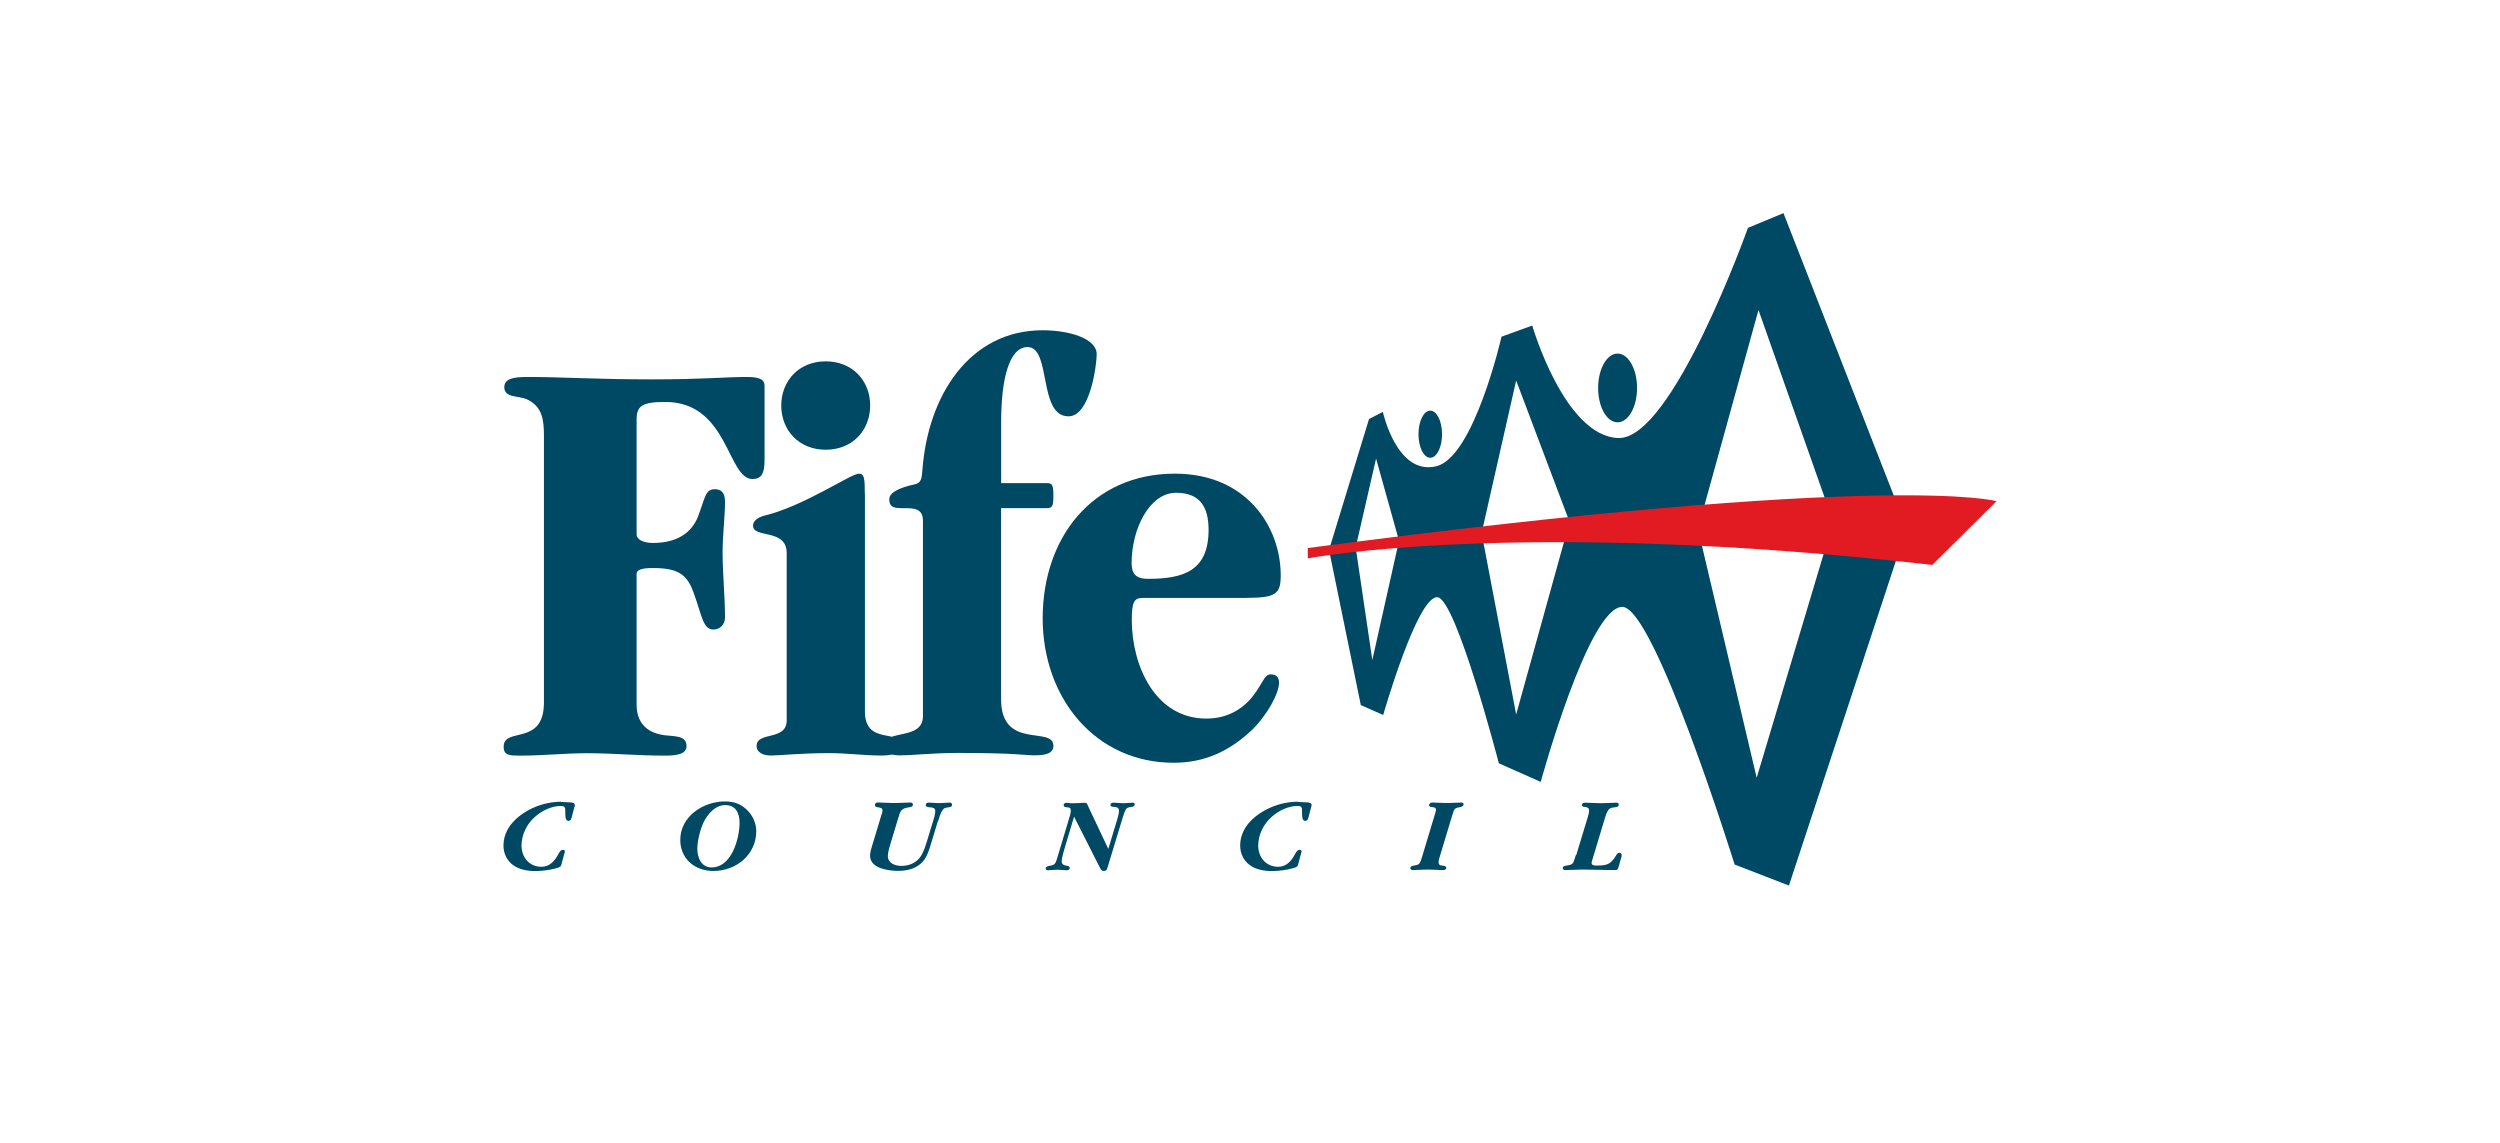 <?xml version="1.0" encoding="UTF-8"?><svg id="Layer_1" xmlns="http://www.w3.org/2000/svg" viewBox="0 0 280 128"><defs><style>.cls-1{fill:#004964;}.cls-2{fill:#e21b23;}</style></defs><path class="cls-1" d="M71.29,47.09c0-1.6,.54-2.07,3.23-2.07,7.07,0,6.93,8.63,9.76,8.63,.88,0,1.35-.47,1.35-2.07v-8.36c0-.6-.34-1-1.95-1-2.62,0-4.71,.27-10.77,.27s-9.83-.27-13.87-.27c-1.55,0-2.56,.2-2.56,1.14,0,1.2,1.48,.94,2.49,1.34,1.75,.8,1.95,2.27,1.95,4.08v29.9c0,4.95-4.51,2.68-4.51,4.95,0,1,.67,1,1.89,1,2.56,0,4.98-.27,7.41-.27,3.1,0,5.52,.27,8.82,.27,1.35,0,2.36-.2,2.36-1.07,0-1.21-1.35-1.07-2.42-1.21-2.22-.27-3.17-1.6-3.17-3.41v-14.65c0-.54,.74-.67,1.82-.67,2.76,0,3.77,.67,4.51,2.61,1.01,2.74,1.08,4.28,2.29,4.28,.67,0,1.28-.54,1.28-1.34,0-2.41-.27-4.88-.27-7.29,0-2.01,.27-3.95,.27-5.69,0-1.07-.47-1.4-1.15-1.4-1.08,0-1.08,1-1.88,3.08-.74,1.87-2.42,2.94-5.05,2.94-1.08,0-1.82-.4-1.82-.94v-12.78Z"/><path class="cls-1" d="M96.86,55.32c0-1.81-.07-2.27-.67-2.27-.87,0-6.13,3.61-10.5,4.68-.54,.13-1.35,.47-1.35,1.14,0,1.47,3.77,.27,3.77,3.08v18.73c0,2.34-3.37,1.2-3.37,2.87,0,.74,.74,1.07,1.62,1.07s3.3-.27,6.53-.27c1.95,0,3.9,.27,5.86,.27,1.35,0,2.16-.34,2.16-1.07,0-2.01-4.04,0-4.04-3.88v-24.35Zm-9.36-9.9c0,2.74,1.95,4.95,4.98,4.95s4.98-2.21,4.98-4.95-1.95-4.95-4.98-4.95-4.98,2.21-4.98,4.95"/><path class="cls-1" d="M112.13,54.12v-6.89c0-4.68,.87-8.36,2.96-8.36,2.69,0,1.15,7.76,4.58,7.76,2.42,0,3.16-5.75,3.16-6.96,0-1.74-3.03-2.68-6.06-2.68-8.21,0-12.86,7.36-13.46,15.65-.07,.94-.13,1.47-.88,1.61-1.82,.4-2.83,.94-2.83,1.67,0,1,.67,1,1.75,1,.94,0,2.02,0,2.02,1.4v21.87c0,2.81-4.31,1.4-4.31,3.34,0,.6,.54,1.07,1.62,1.07,1.75,0,3.64-.27,6.66-.27,6.4,0,7.47,.27,8.55,.27,1.48,0,2.09-.34,2.09-1.07,0-2.27-5.86,.54-5.86-5.22v-21.4h5.12c.61,0,.74-.2,.74-1.4s-.13-1.4-.74-1.4h-5.12Z"/><path class="cls-1" d="M139.6,66.96c3.37,0,3.84-.47,3.84-2.54,0-5.35-3.77-11.37-11.85-11.37-9.29,0-14.81,7.22-14.81,16.19s5.92,16.19,14.68,16.19c3.23,0,6.06-1.14,8.69-3.61,1.75-1.67,3.1-4.15,3.1-5.35,0-.67-.34-.94-.94-.94-.81,0-.94,1.34-2.42,2.94-.94,1-2.49,2.01-4.78,2.01-5.79,0-8.35-6.02-8.35-11.04,0-2.01,.27-2.47,1.21-2.47h11.65Zm-12.86-3.88c0-3.88,2.02-7.89,4.98-7.89,2.69,0,3.64,1.61,3.64,4.15,0,4.62-2.83,5.49-6.8,5.49-1.28,0-1.82-.53-1.82-1.74"/><path class="cls-1" d="M158.87,48.63c0-1.46,.59-2.64,1.32-2.64s1.32,1.18,1.32,2.64-.59,2.64-1.32,2.64-1.32-1.18-1.32-2.64"/><path class="cls-1" d="M178.99,43.45c0-2.13,.98-3.85,2.18-3.85s2.18,1.72,2.18,3.85-.97,3.85-2.18,3.85-2.18-1.72-2.18-3.85"/><path class="cls-1" d="M151.84,61.34l1.86,12.59,2.99-13.37-2.57-9.2-2.29,9.98Zm17.97-18.72l-3.87,17.08,3.87,20.32,5.98-21.57-5.98-15.83Zm26.94,44.49l8.57-28.66-8.37-23.73-6.78,24.51,6.58,27.89Zm-41.85-7.04l-2.49-1.1-3.56-17.38,4.48-14.66,1.55-.8s1.55,7.17,5.99,6.09c4.23-1.03,7.3-14.51,7.3-14.51l3.44-1.25s3.6,12.41,9.65,12.6c6.05,.19,14.51-23.54,14.51-23.54l3.98-1.65,13.79,35.31-13.18,40-6.08-2.35s-8.99-28.86-12.58-28.86c-3.78,0-9.14,19.6-9.14,19.6l-4.69-2.08s-4.78-18.41-6.87-18.6c-2.25-.2-6.08,13.18-6.08,13.18"/><path class="cls-2" d="M146.47,62.54s23.43-4.54,69.95,.73l7.19-7.14s-11.79-3.39-77.14,5.25v1.15Z"/><path class="cls-1" d="M62.89,89.79c-1.49,0-3.01,.45-4.24,1.27-1.29,.84-2.26,2.07-2.26,3.65,0,.88,.38,1.7,1.13,2.22,.67,.47,1.59,.63,2.4,.63,.74,0,1.64-.11,2.34-.31,.52-.14,.58-.18,.68-.66,.05-.24,.33-1.15,.33-1.24,0-.11-.1-.17-.21-.17-.33,0-.47,.4-.61,.63-.39,.7-.95,1.27-1.82,1.27-1.37,0-2.22-1.1-2.22-2.36s.61-2.44,1.5-3.23c.77-.69,1.86-1.22,2.9-1.22,.56,0,.49,.27,.5,.75,.01,.23-.04,.92,.35,.92,.29,0,.35-.29,.4-.52l.26-.99c.04-.09,.06-.18,.06-.26,0-.23-.25-.28-.44-.3l-1.07-.05Z"/><path class="cls-1" d="M79.89,97.55c2.58,0,4.81-1.84,4.81-4.45,0-.92-.41-1.82-1.1-2.45-.67-.64-1.48-.89-2.4-.89-2.48,0-5.01,1.71-5.01,4.31,0,2.09,1.6,3.48,3.71,3.48m-.19-.4c-1.19,0-1.61-1.11-1.61-2.1,0-.87,.34-2.23,.73-3.01,.45-.9,1.3-1.87,2.4-1.87,1.2,0,1.6,.94,1.6,1.98,0,1.72-.87,5-3.12,5"/><path class="cls-1" d="M105.05,92.02c.11-.36,.3-.99,.52-1.3,.17-.25,.38-.26,.67-.3,.19-.02,.39-.06,.39-.3,0-.16-.12-.23-.27-.23-.39,.01-.78,.06-1.17,.06s-.78-.05-1.17-.06c-.17,0-.34,.08-.34,.26,0,.27,.39,.27,.6,.28,.29,.04,.47,.11,.47,.43s-.16,.83-.26,1.16l-.56,1.83c-.21,.69-.47,1.64-.91,2.2-.5,.64-1.26,.93-2.06,.93-.72,0-1.52-.3-1.52-1.11,0-.47,.22-1.11,.35-1.56l.81-2.67c.23-.76,.29-1.08,1.14-1.21,.19-.02,.51-.05,.51-.3,0-.17-.13-.25-.29-.25-.6,.01-1.2,.06-1.78,.06s-1.21-.05-1.8-.06c-.18,0-.38,0-.38,.3,0,.23,.3,.23,.46,.26,.22,.05,.38,.07,.38,.34,0,.19-.09,.41-.15,.59l-1.02,3.38c-.12,.4-.22,.68-.22,1.12,0,.72,.6,1.17,1.23,1.38,.57,.19,1.27,.29,1.87,.29,.97,0,1.88-.19,2.61-.84,.64-.58,.87-1.42,1.12-2.22l.75-2.47Z"/><path class="cls-1" d="M120.3,91.47l2.82,5.57c.13,.24,.2,.51,.52,.51,.35,0,.36-.29,.45-.54l1.64-5.4c.09-.27,.22-.72,.36-.95,.1-.18,.28-.23,.47-.26,.19-.02,.53-.05,.53-.31,0-.15-.11-.19-.24-.19-.35,.01-.69,.06-1.03,.06-.36,0-.7-.05-1.07-.06-.17,0-.38,.05-.38,.26,0,.17,.18,.19,.33,.21,.32,.01,.63,.05,.63,.45,0,.23-.12,.68-.19,.92l-1.01,3.34-2.29-4.85c-.09-.18-.09-.32-.3-.32-.5,.01-.98,.06-1.49,.06-.19,0-.39-.05-.58-.06-.16,0-.34,.08-.34,.26,0,.23,.22,.23,.4,.25,.28,.02,.4,.07,.4,.38,0,.27-.11,.58-.18,.83l-1.29,4.3c-.07,.24-.16,.57-.29,.76-.15,.23-.44,.25-.67,.29-.19,.04-.38,.11-.38,.28,0,.15,.12,.21,.24,.21,.35-.01,.69-.06,1.06-.06,.34,0,.68,.05,1.04,.06,.16,0,.35-.05,.35-.25,0-.44-.9-.05-.9-.77,0-.32,.25-1.19,.35-1.52l1.03-3.44Z"/><path class="cls-1" d="M145.4,89.79c-1.49,0-3.01,.45-4.24,1.27-1.29,.84-2.26,2.07-2.26,3.65,0,.88,.38,1.7,1.13,2.22,.67,.47,1.59,.63,2.4,.63,.74,0,1.64-.11,2.34-.31,.52-.14,.58-.18,.68-.66,.05-.24,.33-1.15,.33-1.24,0-.11-.1-.17-.21-.17-.33,0-.47,.4-.61,.63-.39,.7-.95,1.27-1.82,1.27-1.37,0-2.22-1.1-2.22-2.36s.61-2.44,1.51-3.23c.76-.69,1.86-1.22,2.9-1.22,.56,0,.49,.27,.5,.75,.01,.23-.04,.92,.35,.92,.29,0,.35-.29,.4-.52l.26-.99c.04-.09,.06-.18,.06-.26,0-.23-.25-.28-.44-.3l-1.07-.05Z"/><path class="cls-1" d="M162.7,91.2c.13-.45,.16-.69,.67-.77,.21-.04,.55-.09,.55-.34,0-.13-.1-.21-.22-.21-.55,.01-1.1,.06-1.64,.06s-1.12-.05-1.65-.06c-.17,0-.35,.12-.35,.3s.21,.21,.35,.22c.19,.01,.42,.05,.42,.29,0,.13-.09,.36-.12,.5l-1.4,4.65c-.07,.22-.18,.65-.32,.84-.15,.21-.39,.22-.62,.26-.18,.04-.41,.06-.41,.29,0,.16,.15,.22,.28,.22,.56-.01,1.11-.06,1.67-.06s1.09,.05,1.65,.06c.17,0,.42-.02,.42-.25,0-.2-.24-.24-.41-.25-.29-.01-.45-.1-.45-.41,0-.18,.11-.49,.16-.68l1.41-4.67Z"/><path class="cls-1" d="M176.5,95.75l-.1,.31c-.19,.65-.23,.78-.92,.88-.19,.02-.45,.06-.45,.3,0,.18,.17,.21,.32,.21,.6-.01,1.18-.04,1.76-.06,1.24,.02,2.5,.05,3.74,.06,.1,0,.27,0,.33-.11,.07-.11,.13-.36,.17-.48l.12-.44c.06-.19,.16-.47,.16-.66,0-.16-.12-.25-.27-.25-.18,0-.28,.16-.36,.3-.55,.93-.98,1.13-2.04,1.13-.23,0-.7,.05-.7-.3,0-.1,.06-.28,.09-.37l1.42-4.71c.09-.27,.21-.66,.4-.88,.19-.23,.4-.22,.67-.26,.22-.03,.46-.05,.46-.31,0-.18-.13-.21-.29-.21-.58,.01-1.14,.06-1.72,.06s-1.17-.05-1.72-.06c-.18,0-.4,.06-.4,.26,0,.17,.18,.21,.32,.21,.26,.02,.49,.11,.49,.41,0,.23-.12,.62-.18,.84l-1.26,4.15Z"/></svg>